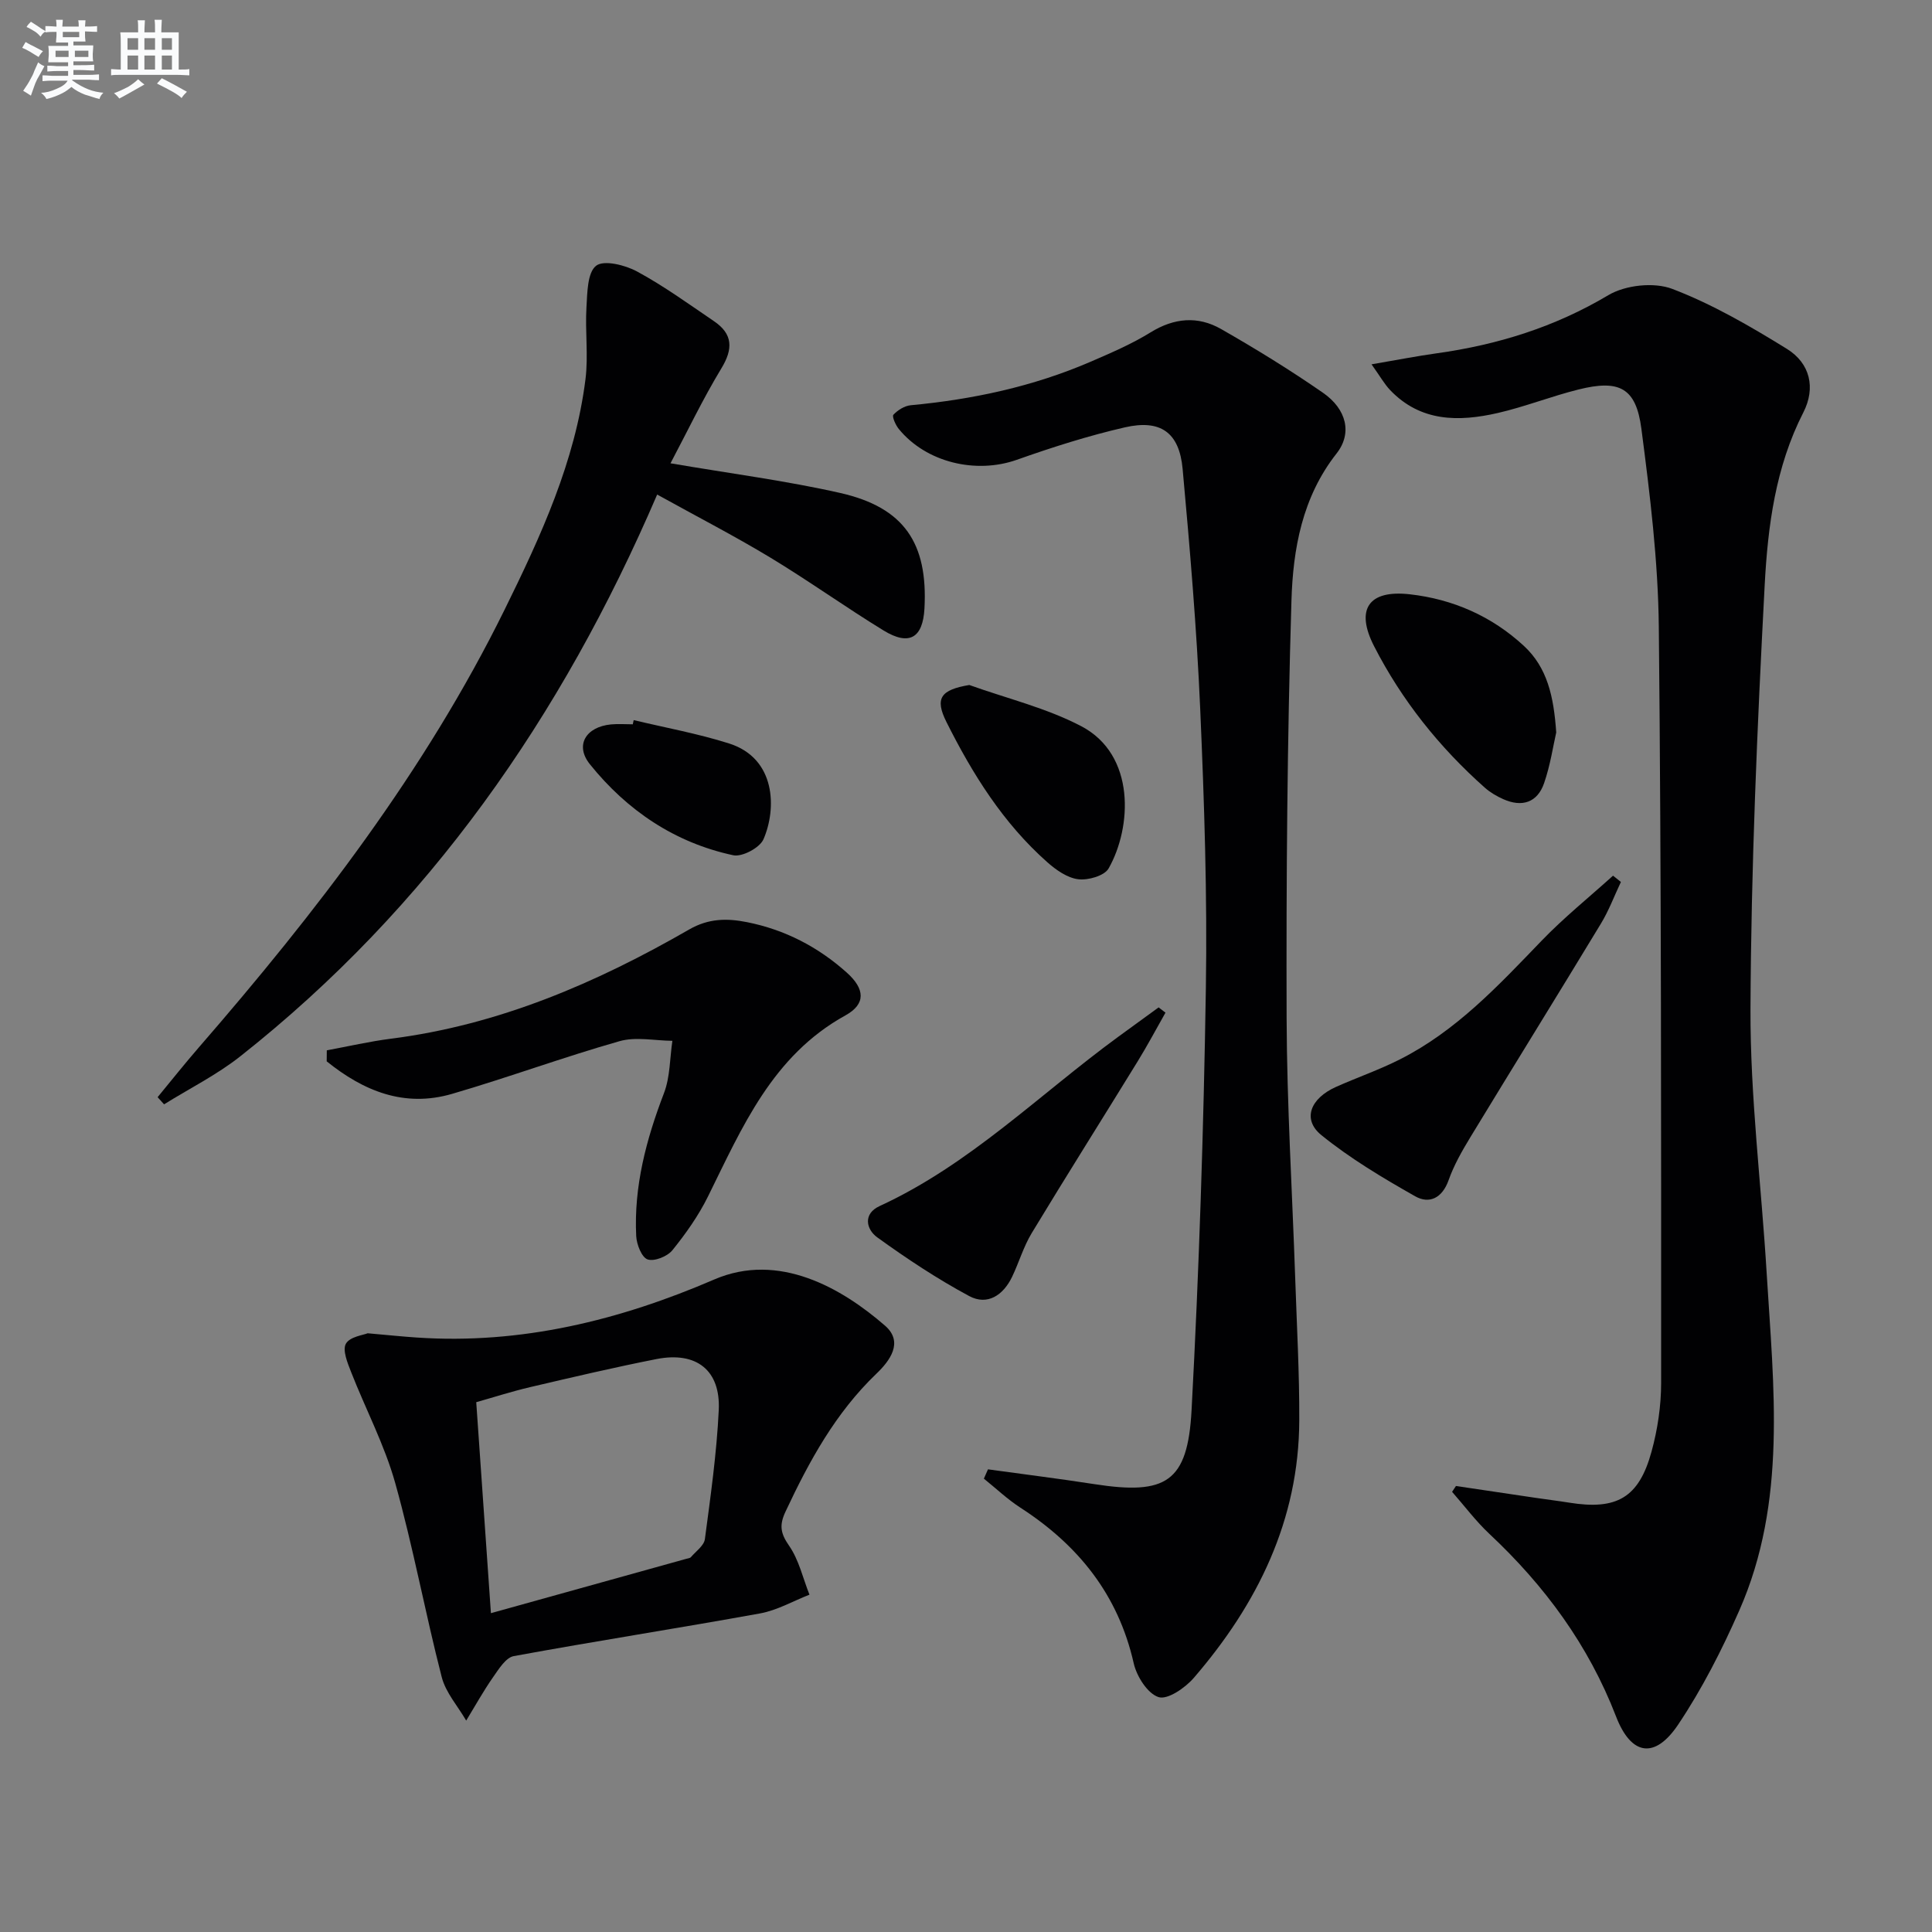 <svg enable-background="new 0 0 400 400" viewBox="0 0 400 400" xmlns="http://www.w3.org/2000/svg"><rect x="0" y="0" width="400" height="400" fill="#808080" stroke="none"/><g fill="#010103"><path d="m301.44 307.66c5.52.82 11.03 1.65 16.55 2.46 2.3.34 4.61.62 6.91.99 9.83 1.58 14.41-1.01 17.03-10.56 1.26-4.59 1.99-9.48 1.99-14.23 0-52.15.05-104.3-.48-156.45-.14-13.72-1.83-27.48-3.61-41.12-1.11-8.47-4.56-10.22-13.01-8.11-5.63 1.4-11.08 3.57-16.73 4.87-8.06 1.84-15.96 1.87-22.28-4.75-1.19-1.25-2.05-2.81-3.85-5.33 5.22-.89 9.33-1.7 13.48-2.28 12.62-1.76 24.45-5.43 35.55-12.04 3.53-2.1 9.45-2.74 13.23-1.3 8.29 3.16 16.13 7.72 23.72 12.41 4.84 2.99 6.02 8.09 3.42 13.18-5.77 11.27-7.35 23.53-8 35.72-1.54 29.22-2.82 58.49-2.94 87.74-.07 18.24 2.25 36.49 3.35 54.74 1.43 23.54 4.26 47.29-5.67 69.83-3.59 8.16-7.7 16.23-12.65 23.62-4.84 7.22-9.74 6.42-12.86-1.66-5.7-14.77-14.75-27.06-26.21-37.8-2.82-2.64-5.17-5.8-7.74-8.72.27-.4.53-.81.8-1.21z"/><path d="m204.55 304.21c7.35 1.02 14.72 1.93 22.06 3.07 14.8 2.29 19.29-.4 20.09-15.3 1.56-29.06 2.5-58.17 2.96-87.28.31-19.3-.33-38.63-1.17-57.92-.72-16.59-2.13-33.16-3.64-49.7-.69-7.53-4.55-10.3-11.96-8.6-7.58 1.74-15.04 4.12-22.38 6.72-8.44 2.98-18.74.57-24.42-6.38-.67-.81-1.45-2.6-1.12-2.95.89-.96 2.31-1.85 3.59-1.97 12.82-1.2 25.29-3.86 37.15-8.97 4.26-1.84 8.58-3.69 12.51-6.12 4.88-3.01 9.78-3.43 14.57-.7 7.21 4.12 14.3 8.48 21.12 13.21 4.9 3.4 6.1 8.39 2.81 12.57-7.12 9.05-9.02 19.79-9.34 30.5-.87 28.79-1.09 57.61-1 86.42.06 17.96 1.17 35.91 1.78 53.87.33 9.81.88 19.62.84 29.42-.08 20.64-8.65 37.99-21.83 53.28-1.78 2.07-5.44 4.59-7.3 3.99-2.28-.73-4.54-4.3-5.15-7.02-3.22-14.21-11.49-24.47-23.47-32.21-2.69-1.74-5.04-3.99-7.55-6 .29-.63.57-1.28.85-1.93z"/><path d="m136.06 102.39c-19.77 46.02-47.3 85.5-86.31 116.31-4.85 3.83-10.5 6.65-15.78 9.94-.45-.49-.89-.99-1.34-1.48 2.84-3.44 5.61-6.94 8.54-10.31 24.28-27.97 46.82-57.19 63.29-90.6 7.5-15.22 14.62-30.67 16.76-47.76.61-4.89-.1-9.93.2-14.88.18-3.01.18-7.17 2-8.59 1.6-1.25 6.01-.15 8.48 1.19 5.54 3 10.68 6.73 15.91 10.28 3.93 2.66 4.01 5.73 1.53 9.8-3.83 6.32-7.02 13.02-10.52 19.63 12.39 2.12 23.9 3.6 35.16 6.15 13.21 3 18.15 10.38 17.42 23.9-.33 6.11-3.14 7.81-8.44 4.58-7.94-4.86-15.53-10.31-23.49-15.12-7.39-4.46-15.07-8.42-23.41-13.04z"/><path d="m76.12 276.04c4.2.37 7.17.68 10.15.88 21.59 1.47 42.05-3.58 61.59-12.01 13.39-5.78 26.46 1.8 35.38 9.56 3.91 3.4.98 7.29-1.78 9.93-8.48 8.12-13.93 18.12-18.83 28.57-1.31 2.79-1.05 4.48.73 7.04 2.05 2.94 2.87 6.73 4.23 10.15-3.4 1.33-6.7 3.24-10.22 3.88-16.98 3.08-34.03 5.72-51 8.84-1.65.3-3.11 2.69-4.29 4.37-2.01 2.88-3.72 5.97-5.56 8.98-1.74-3-4.24-5.79-5.07-9.02-3.43-13.33-5.91-26.91-9.62-40.15-2.21-7.9-6.13-15.31-9.14-23-.74-1.89-1.83-4.53-1.07-5.87.83-1.45 3.63-1.78 4.5-2.15zm25.52 57.95c14-3.89 27.23-7.58 40.47-11.26.32-.09.74-.12.93-.34 1.04-1.21 2.72-2.38 2.9-3.74 1.18-8.87 2.44-17.77 2.87-26.69.4-8.28-4.63-12.2-12.89-10.58-8.78 1.73-17.49 3.78-26.2 5.82-3.79.89-7.51 2.09-11.12 3.11 1.04 14.89 2.03 29.09 3.04 43.68z"/><path d="m67.66 217.46c4.43-.82 8.83-1.84 13.3-2.41 22.31-2.84 42.49-11.53 61.74-22.62 3.98-2.29 7.8-2.34 11.95-1.51 7.85 1.56 14.73 5.13 20.66 10.44 3.78 3.38 4 6.51-.28 8.87-15.13 8.36-21.36 23.15-28.45 37.49-1.96 3.97-4.59 7.69-7.38 11.14-1.04 1.28-3.74 2.36-5.12 1.89-1.22-.42-2.27-3.09-2.36-4.82-.51-10.31 2.08-20.03 5.75-29.61 1.28-3.34 1.2-7.2 1.74-10.83-3.67-.03-7.57-.89-10.96.08-11.64 3.31-23.02 7.51-34.64 10.9-9.96 2.91-18.41-.64-25.97-6.73 0-.76.01-1.52.02-2.28z"/><path d="m335.59 182.6c-1.37 2.89-2.49 5.92-4.14 8.63-8.95 14.78-18.07 29.47-27.04 44.24-1.72 2.83-3.4 5.78-4.5 8.89-1.32 3.71-4 4.97-6.91 3.32-6.72-3.81-13.45-7.82-19.43-12.67-3.99-3.24-2.31-7.59 3.04-9.98 4.39-1.96 8.95-3.53 13.23-5.7 11.66-5.89 20.4-15.29 29.31-24.54 4.62-4.8 9.85-9.01 14.81-13.49.54.44 1.08.87 1.63 1.3z"/><path d="m241.3 209.66c-1.91 3.37-3.73 6.79-5.76 10.09-7.29 11.86-14.73 23.64-21.94 35.56-1.7 2.81-2.63 6.07-4.06 9.05-1.82 3.79-5.1 6.01-8.89 3.97-6.62-3.56-12.94-7.75-19.04-12.16-2.26-1.64-3-4.86.51-6.47 18.68-8.6 33.11-23.14 49.42-35.06 2.78-2.03 5.56-4.05 8.34-6.07.48.36.95.73 1.42 1.09z"/><path d="m322.2 151.65c-.64 2.79-1.22 6.76-2.51 10.49-1.39 4.03-4.57 5.05-8.45 3.32-1.35-.6-2.69-1.38-3.79-2.35-9.43-8.37-17.21-18.1-22.96-29.32-3.91-7.63-1.16-11.71 7.38-10.75 8.92 1 16.99 4.53 23.66 10.71 4.82 4.48 6.16 10.43 6.67 17.9z"/><path d="m200.68 141.82c7.75 2.78 15.93 4.74 23.16 8.52 11.36 5.94 10.5 21.01 5.68 29.47-.87 1.52-4.24 2.48-6.28 2.23-2.26-.28-4.6-1.92-6.41-3.53-9.12-8.07-15.47-18.23-20.86-28.99-2.51-4.99-1.18-6.7 4.71-7.7z"/><path d="m131.2 149.09c6.59 1.58 13.29 2.79 19.73 4.83 9.75 3.08 9.89 13.52 7.14 19.84-.76 1.76-4.41 3.71-6.26 3.31-12.11-2.59-22-9.29-29.67-18.83-3.19-3.96-.82-7.76 4.37-8.26 1.49-.14 3-.02 4.5-.02.06-.29.13-.58.19-.87z"/></g><path d="m6.8 9.5c.6.3 1.3.7 2.1 1.1-.4.4-.7.8-.9 1.2-.7-.4-1.3-.8-1.8-1.1s-1.1-.6-1.6-.8c.2-.4.5-.8.7-1.2.4.2.8.5 1.5.8zm.9 6.9c-.3.6-.5 1.1-.7 1.7s-.4 1.1-.6 1.7c-.6-.4-1.1-.7-1.6-1 .7-1 1.2-1.8 1.5-2.4.3-.5.6-1.1.8-1.7.3-.6.5-1.2.8-1.8.3.3.8.6 1.3.8-.7 1.3-1.2 2.2-1.5 2.7zm.1-11c.4.3 1 .7 1.7 1.1-.5.2-.8.6-1.1 1.1-.5-.6-1-1-1.4-1.2s-.9-.6-1.5-.8c.2-.4.5-.7.9-1.1.5.3.9.6 1.4.9zm10.5 13.1c1 .4 2 .6 3.1.7-.4.4-.7.8-.8 1.3-.9-.2-1.9-.6-3-.9-1-.4-2-.9-2.8-1.6-.5.4-1.1.9-1.9 1.3s-1.9.9-3.3 1.2c-.1-.3-.5-.8-1.1-1.3 1 0 2.1-.3 3.2-.8 1.2-.5 1.9-1 2.3-1.7h-3.2c-.4 0-1 0-2 .1v-1.2c1 0 1.7.1 2 .1h3.3v-1h-2.3c-.2 0-.9 0-2 .1v-1.2c1.2 0 1.9.1 2 .1h2.3v-.8h-4.1c0-.7.1-1.2.1-1.6 0-.5 0-1.1-.1-1.8h4.1v-.7h-2.5c0-.6.1-1.1.1-1.6v-.6h-.5c-.4 0-1 0-1.8.1v-1.3c1.2 0 1.9.1 2.1.1h.2c0-.3 0-.8-.1-1.4h1.4c0 .6-.1 1-.1 1.4h3.4c0-.4 0-.8-.1-1.3h1.5c0 .4-.1.9-.1 1.3.7 0 1.5 0 2.5-.1v1.2c-1 0-1.8-.1-2.5-.1v.6c0 .3 0 .8.1 1.5h-2.5v.8h4.1c0 .8-.1 1.3-.1 1.8s0 1 .1 1.5h-4.1v.8h1.4c.8 0 1.8 0 2.9-.1v1.2c-1 0-1.9-.1-2.8-.1h-1.5v1h3.2c.3 0 1 0 2.1-.1v1.2c-1.1 0-1.8-.1-2.1-.1h-3.4l-.1.1c1.4 1 2.4 1.5 3.4 1.9zm-4.1-6.7v-1.3h-2.7v1.3zm2.2-4.1v-1.1h-3.4v1.1zm1.9 4.1v-1.3h-2.8v1.3z" fill="#fafbfc"/><path d="m37 6.7v2.3 5.4c1 0 1.8 0 2.2-.1v1.3c-.6 0-1.5-.1-2.5-.1h-11.9c-.7 0-1.3 0-1.8.1v-1.3c.5 0 1.1.1 2 .1v-5.2c0-1 0-1.8-.1-2.5h3.7c0-1.3 0-2.1-.1-2.5h1.5c0 .4-.1 1.3-.1 2.5h2.2c0-1.2 0-2.1-.1-2.6h1.5c0 .4-.1 1.3-.1 2.6zm-12.3 13.7c-.3-.4-.7-.8-1.1-1.1 1.1-.4 2.1-.9 2.9-1.3.8-.5 1.5-1 2.1-1.6.4.4.9.8 1.3 1.1-2.5 1.4-4.2 2.4-5.2 2.9zm3.9-10.1v-2.4h-2.2v2.4zm0 4.1v-2.9h-2.2v2.9zm3.5-4.1v-2.4h-2.2v2.4zm0 4.1v-2.9h-2.2v2.9zm.4 2.9 1-1.1c.6.3 1.4.7 2.5 1.3s2 1.1 2.7 1.5c-.4.4-.8.8-1.1 1.3-.8-.8-2.5-1.7-5.1-3zm3.1-7v-2.4h-2.1v2.4zm0 4.1v-2.9h-2.1v2.9z" fill="#fafbfc"/></svg>